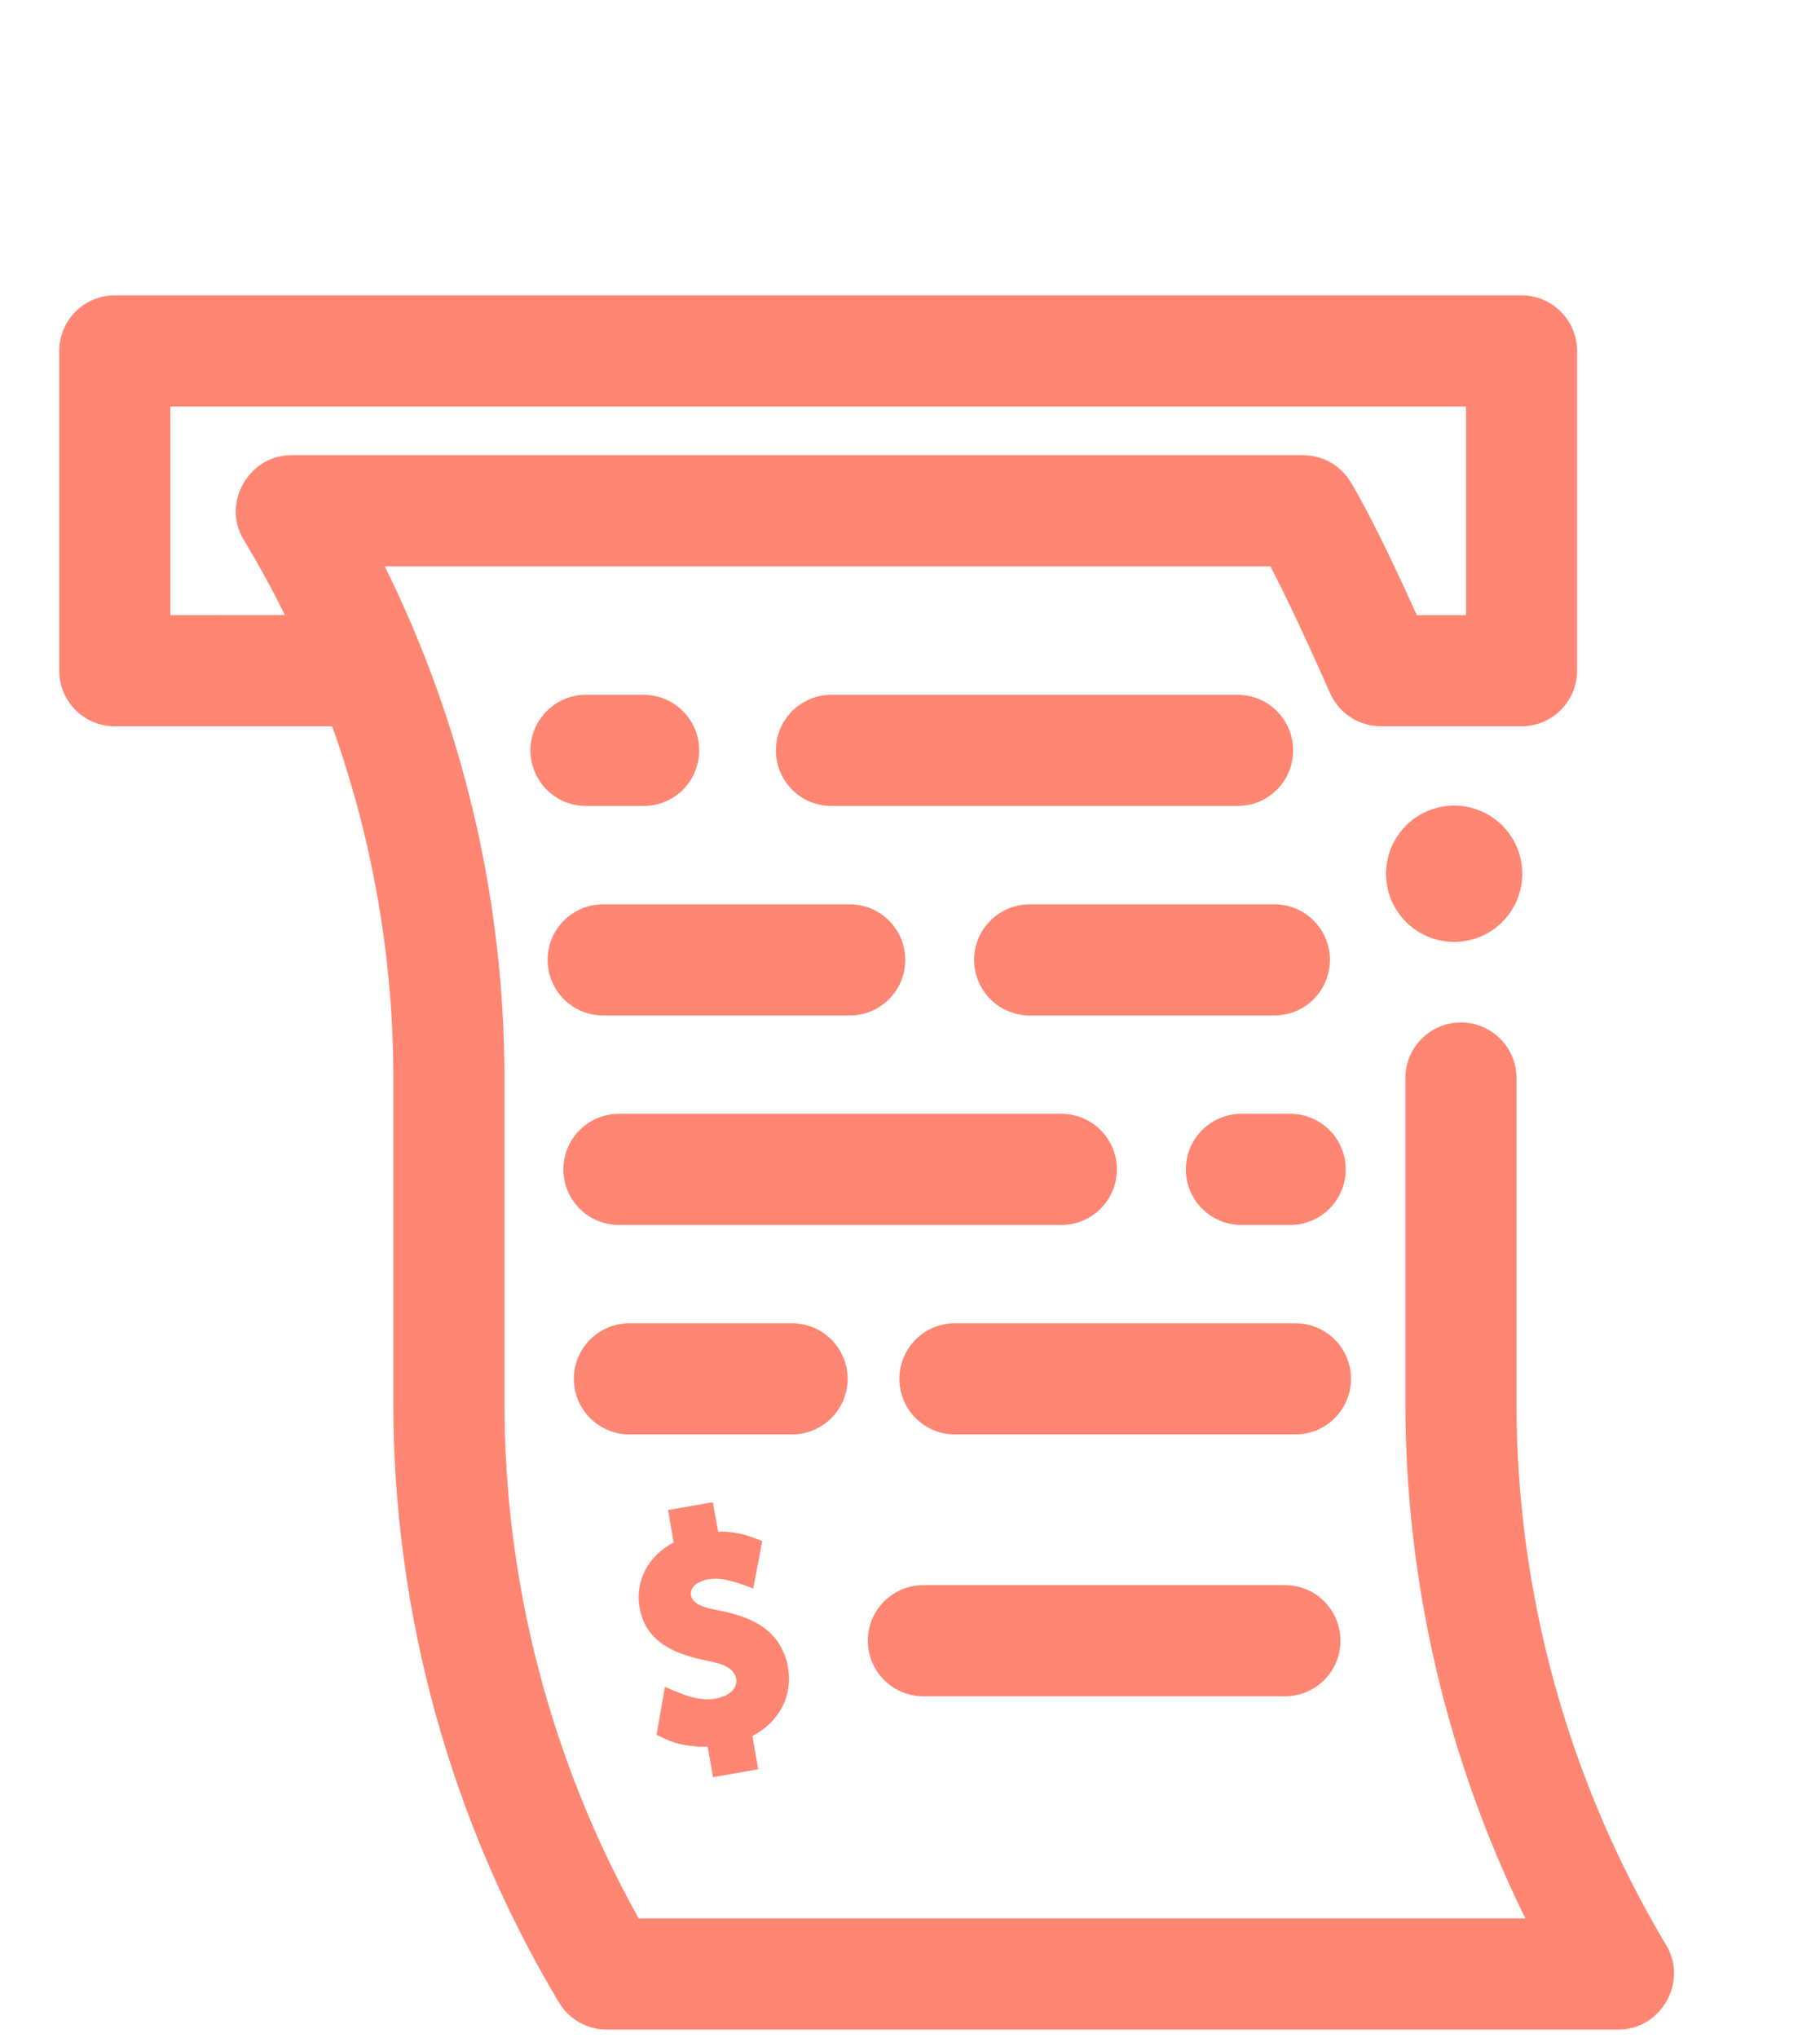 <svg width="42" height="47" viewBox="0 0 42 47" fill="none" xmlns="http://www.w3.org/2000/svg">
<g clip-path="url(#clip0_2255_4955)">
<path d="M38.455 44.872C36.192 41.089 34.996 36.762 34.996 32.359V24.865C34.996 24.157 34.422 23.583 33.714 23.583C33.006 23.583 32.432 24.157 32.432 24.865V32.359C32.432 36.488 33.384 40.556 35.2 44.248H14.739C12.71 40.617 11.641 36.522 11.641 32.359V24.865C11.641 20.764 10.691 16.726 8.88 13.064H29.318C29.614 13.633 30.053 14.541 30.695 15.989C30.911 16.477 31.395 16.763 31.897 16.751C31.899 16.751 31.902 16.752 31.905 16.752H35.112C35.82 16.752 36.394 16.178 36.394 15.47V8.095C36.394 7.387 35.82 6.812 35.112 6.812H2.649C1.941 6.812 1.367 7.387 1.367 8.095V15.47C1.367 16.177 1.941 16.752 2.649 16.752H7.665C8.595 19.345 9.077 22.089 9.077 24.865V32.359C9.077 37.225 10.399 42.008 12.9 46.189C13.132 46.576 13.549 46.813 14 46.813H37.355C38.331 46.812 38.957 45.711 38.455 44.872ZM3.931 14.188V9.377H33.83V14.188H32.696C32.042 12.742 31.54 11.734 31.17 11.12C30.938 10.735 30.522 10.5 30.073 10.5H6.718C5.741 10.5 5.115 11.605 5.62 12.444C5.963 13.013 6.282 13.595 6.575 14.187L3.931 14.188Z" fill="#FF8673"/>
<path d="M33.558 21.725C34.426 21.725 35.129 21.021 35.129 20.153C35.129 19.285 34.426 18.581 33.558 18.581C32.69 18.581 31.986 19.285 31.986 20.153C31.986 21.021 32.69 21.725 33.558 21.725Z" fill="#FF8673"/>
<path d="M28.56 18.59H19.187C18.479 18.59 17.905 18.017 17.905 17.308C17.905 16.6 18.479 16.026 19.187 16.026H28.56C29.268 16.026 29.842 16.6 29.842 17.308C29.842 18.017 29.268 18.59 28.56 18.59Z" fill="#FF8673"/>
<path d="M14.853 18.59H13.523C12.815 18.59 12.241 18.017 12.241 17.308C12.241 16.6 12.815 16.026 13.523 16.026H14.853C15.561 16.026 16.135 16.6 16.135 17.308C16.135 18.017 15.561 18.59 14.853 18.59Z" fill="#FF8673"/>
<path d="M29.409 23.422H23.762C23.054 23.422 22.48 22.848 22.48 22.14C22.48 21.432 23.054 20.858 23.762 20.858H29.409C30.117 20.858 30.691 21.432 30.691 22.14C30.691 22.848 30.117 23.422 29.409 23.422Z" fill="#FF8673"/>
<path d="M19.61 23.422H13.918C13.211 23.422 12.637 22.848 12.637 22.14C12.637 21.432 13.211 20.858 13.918 20.858H19.61C20.317 20.858 20.891 21.432 20.891 22.14C20.891 22.848 20.317 23.422 19.61 23.422Z" fill="#FF8673"/>
<path d="M29.774 28.254H28.648C27.94 28.254 27.366 27.68 27.366 26.972C27.366 26.264 27.94 25.69 28.648 25.69H29.774C30.482 25.69 31.055 26.264 31.055 26.972C31.055 27.68 30.482 28.254 29.774 28.254Z" fill="#FF8673"/>
<path d="M24.492 28.254H14.283C13.575 28.254 13.001 27.68 13.001 26.972C13.001 26.264 13.575 25.69 14.283 25.69H24.492C25.2 25.69 25.774 26.264 25.774 26.972C25.774 27.68 25.2 28.254 24.492 28.254Z" fill="#FF8673"/>
<path d="M29.895 33.085H22.037C21.329 33.085 20.755 32.511 20.755 31.803C20.755 31.095 21.329 30.521 22.037 30.521H29.895C30.603 30.521 31.177 31.095 31.177 31.803C31.177 32.511 30.603 33.085 29.895 33.085Z" fill="#FF8673"/>
<path d="M29.653 39.125H21.309C20.601 39.125 20.027 38.551 20.027 37.843C20.027 37.135 20.601 36.561 21.309 36.561H29.653C30.361 36.561 30.934 37.135 30.934 37.843C30.934 38.551 30.361 39.125 29.653 39.125Z" fill="#FF8673"/>
<path d="M18.278 33.085H14.525C13.817 33.085 13.243 32.511 13.243 31.803C13.243 31.095 13.817 30.521 14.525 30.521H18.278C18.986 30.521 19.56 31.095 19.56 31.803C19.56 32.511 18.986 33.085 18.278 33.085Z" fill="#FF8673"/>
<path d="M16.678 37.163C16.487 37.121 16.13 37.079 15.996 36.907C15.884 36.764 15.958 36.591 16.107 36.51C16.511 36.29 16.992 36.498 17.383 36.638L17.591 35.544L17.343 35.452C17.101 35.362 16.847 35.321 16.572 35.328L16.451 34.647L15.415 34.829L15.547 35.576C14.961 35.882 14.65 36.46 14.76 37.084C14.907 37.913 15.635 38.167 16.325 38.306C16.53 38.35 16.835 38.408 16.95 38.61C17.067 38.815 16.936 39.02 16.741 39.108C16.271 39.321 15.774 39.095 15.343 38.906L15.152 40.014L15.366 40.115C15.624 40.238 15.975 40.299 16.33 40.286L16.455 40.991L17.498 40.808L17.363 40.041C17.976 39.724 18.301 39.117 18.186 38.464C18.027 37.564 17.296 37.296 16.678 37.163C17.296 37.296 16.033 37.021 16.678 37.163Z" fill="#FF8673"/>
</g>
<defs>
<clipPath id="clip0_2255_4955">
<rect width="40" height="40" fill="white" transform="translate(0 6.812)"/>
</clipPath>
</defs>
</svg>
